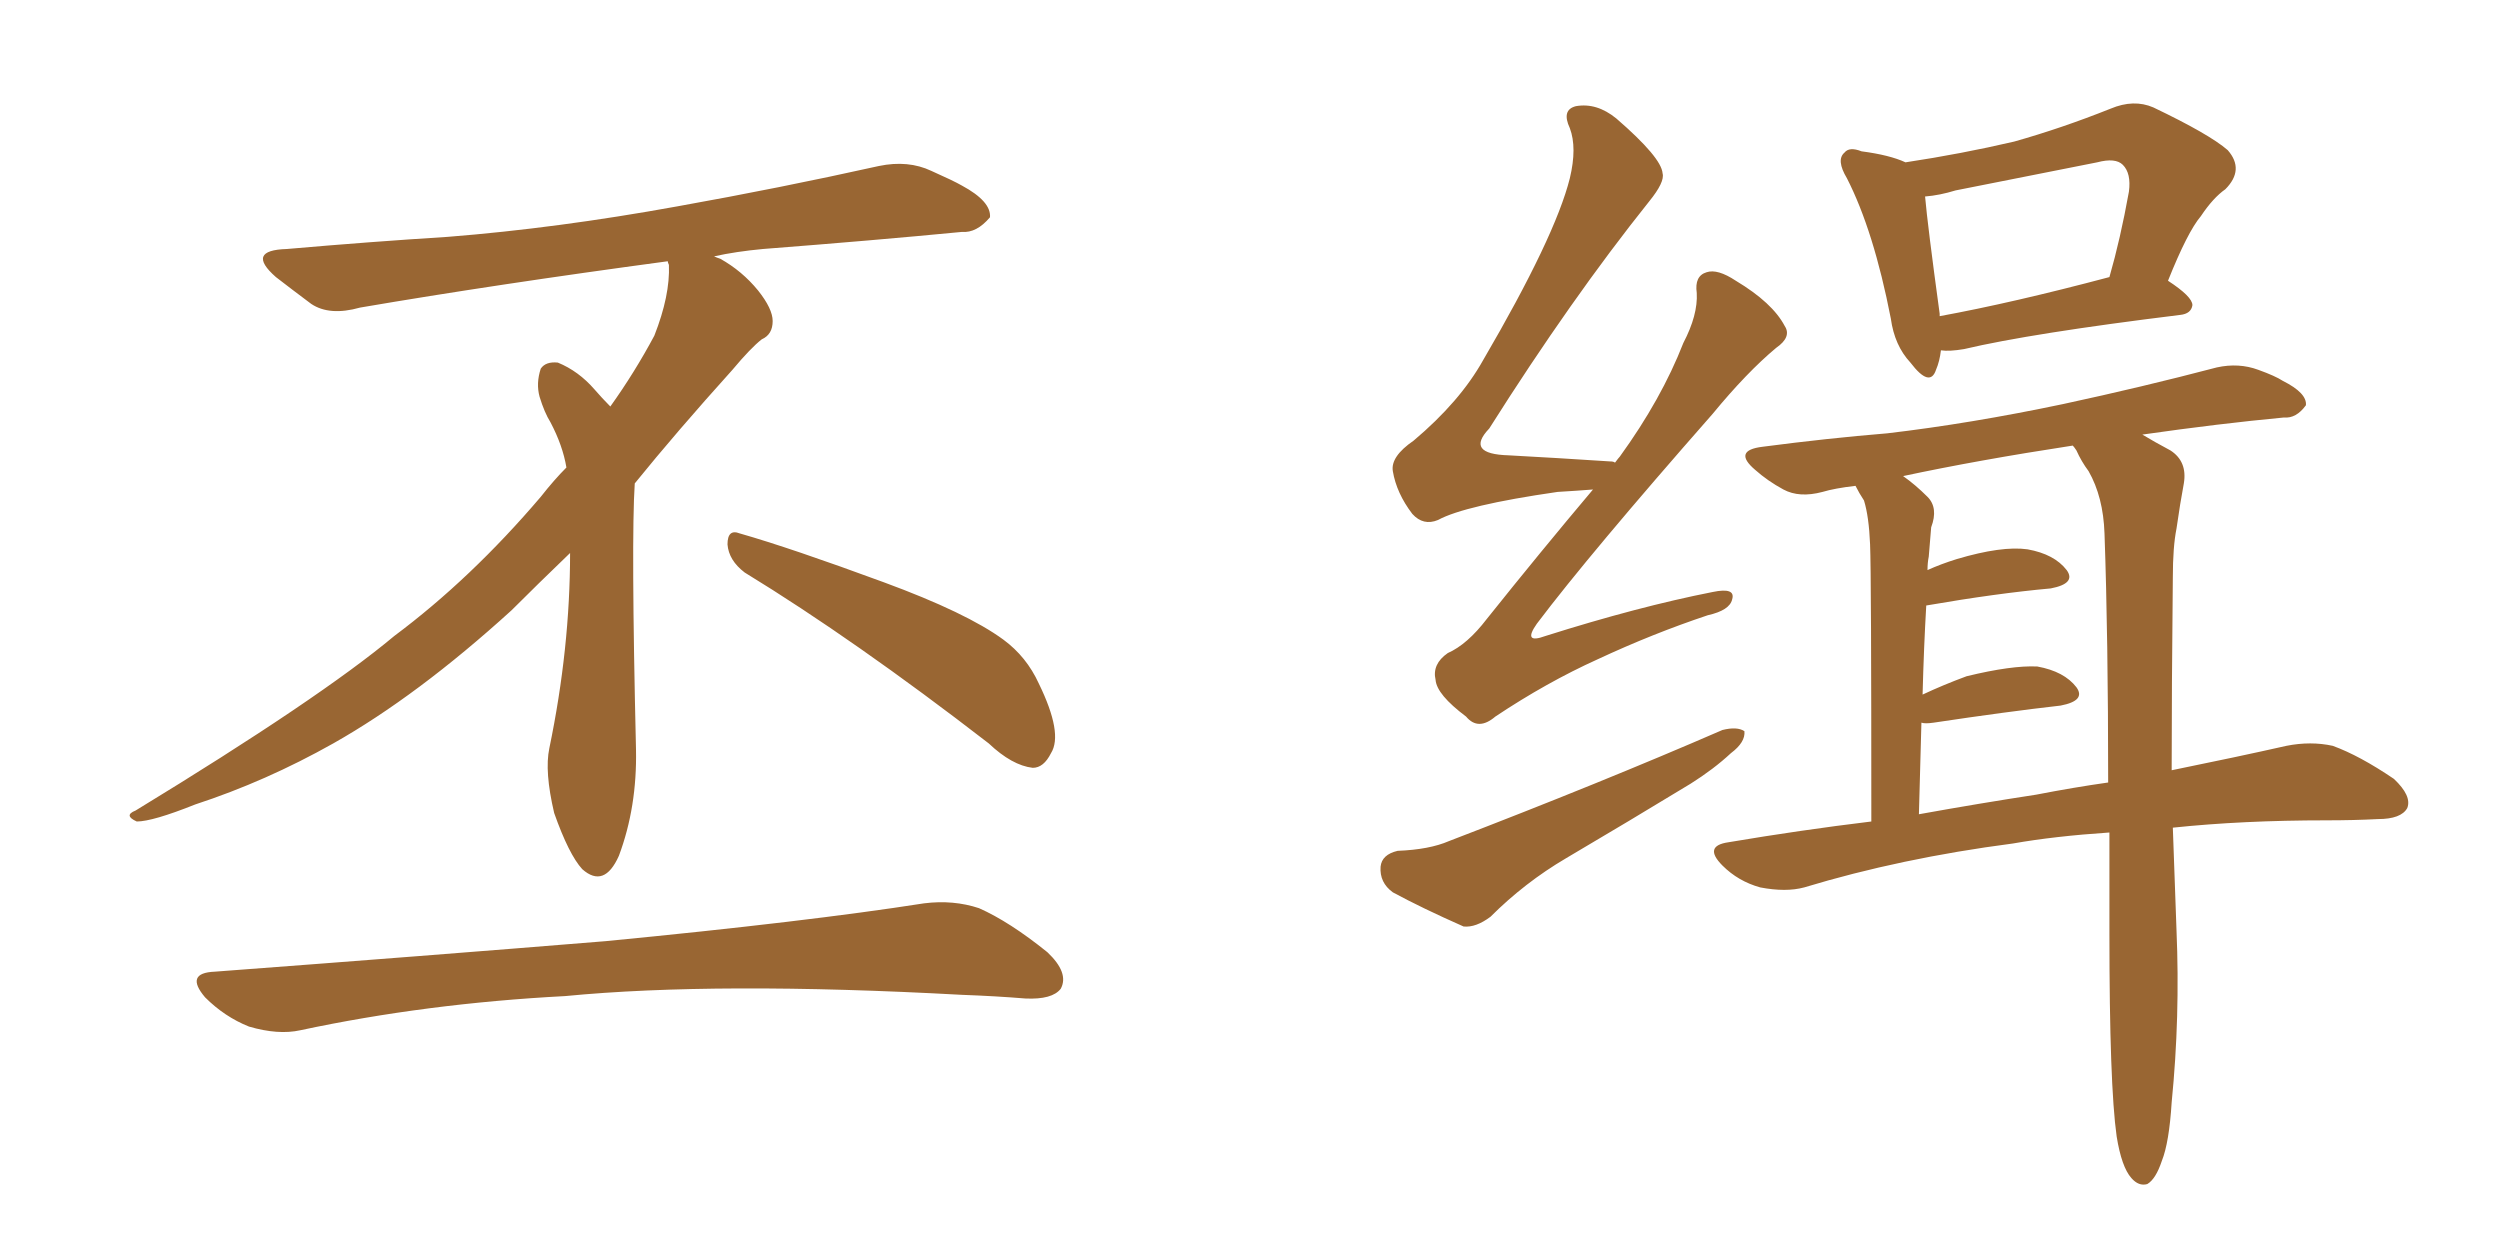<svg xmlns="http://www.w3.org/2000/svg" xmlns:xlink="http://www.w3.org/1999/xlink" width="300" height="150"><path fill="#996633" padding="10" d="M89.36 68.70L89.36 68.70Q87.45 67.24 87.30 65.33L87.30 65.33Q87.30 63.43 88.77 64.01L88.77 64.01Q94.92 65.77 106.05 69.87L106.05 69.87Q116.02 73.54 120.41 76.76L120.41 76.76Q123.19 78.81 124.66 82.03L124.66 82.03Q127.59 88.04 126.12 90.38L126.12 90.38Q125.24 92.14 123.93 92.14L123.93 92.14Q121.44 91.85 118.65 89.21L118.65 89.21Q102.54 76.76 89.36 68.70ZM25.78 116.60L25.78 116.60Q51.12 114.70 72.66 112.94L72.66 112.94Q96.83 110.60 110.89 108.40L110.89 108.40Q114.40 107.96 117.48 108.98L117.48 108.98Q121.14 110.60 125.68 114.26L125.68 114.26Q128.32 116.75 127.29 118.65L127.29 118.65Q126.27 119.97 123.05 119.82L123.05 119.82Q119.53 119.53 115.43 119.38L115.43 119.38Q85.99 117.77 67.82 119.53L67.82 119.53Q51.12 120.41 36.04 123.63L36.04 123.63Q33.40 124.22 29.88 123.19L29.88 123.19Q26.95 122.02 24.61 119.68L24.61 119.68Q22.12 116.75 25.78 116.60ZM80.13 31.35L80.13 31.35L80.13 31.35Q59.47 34.13 43.21 36.91L43.21 36.91Q39.55 37.94 37.35 36.47L37.35 36.47Q35.01 34.72 33.11 33.25L33.11 33.25Q29.44 30.03 34.42 29.88L34.42 29.88Q44.53 29.00 53.76 28.42L53.76 28.42Q66.80 27.39 81.30 24.76L81.30 24.76Q93.60 22.56 105.47 19.92L105.47 19.92Q108.98 19.19 111.77 20.51L111.77 20.51Q114.40 21.68 115.43 22.27L115.43 22.27Q118.95 24.17 118.80 26.07L118.80 26.07Q117.19 27.98 115.43 27.83L115.43 27.83Q104.74 28.86 91.55 29.88L91.55 29.88Q88.33 30.18 85.69 30.76L85.69 30.76Q85.99 30.91 86.43 31.05L86.43 31.05Q89.06 32.52 90.97 34.86L90.97 34.86Q92.72 37.06 92.72 38.53L92.72 38.53Q92.72 40.14 91.41 40.72L91.41 40.72Q90.09 41.75 87.89 44.38L87.89 44.38Q81.15 51.86 76.17 58.01L76.17 58.01Q75.73 64.75 76.32 89.94L76.32 89.94Q76.46 96.83 74.27 102.69L74.27 102.69Q72.51 106.64 69.87 104.30L69.87 104.30Q68.26 102.54 66.50 97.56L66.50 97.56Q65.33 92.58 65.92 89.79L65.92 89.79Q68.41 77.78 68.41 66.36L68.41 66.36Q64.45 70.17 61.38 73.24L61.38 73.24Q50.10 83.50 39.99 89.21L39.99 89.21Q31.93 93.75 23.44 96.53L23.44 96.53Q18.31 98.58 16.41 98.58L16.41 98.58Q14.79 97.85 16.26 97.27L16.26 97.27Q38.38 83.79 47.31 76.32L47.31 76.32Q56.54 69.43 64.89 59.62L64.89 59.62Q66.50 57.57 67.97 56.10L67.97 56.10Q67.53 53.47 66.06 50.68L66.06 50.68Q65.33 49.51 64.75 47.61L64.75 47.61Q64.31 46.00 64.89 44.24L64.89 44.24Q65.48 43.36 66.94 43.51L66.94 43.51Q69.43 44.53 71.34 46.73L71.34 46.73Q72.22 47.75 73.24 48.78L73.24 48.78Q76.17 44.68 78.52 40.28L78.52 40.28Q80.42 35.45 80.27 31.79L80.27 31.79Q80.13 31.49 80.13 31.35ZM191.16 58.74L191.16 58.74Q189.26 58.89 186.91 59.03L186.91 59.03Q175.78 60.64 172.56 62.40L172.56 62.40Q170.80 63.13 169.48 61.67L169.48 61.67Q167.58 59.18 167.14 56.54L167.14 56.54Q166.85 54.79 169.63 52.88L169.63 52.88Q175.20 48.19 177.98 43.21L177.98 43.21Q186.62 28.42 188.38 21.39L188.38 21.39Q189.26 17.72 188.38 15.38L188.38 15.38Q187.35 13.18 189.11 12.74L189.11 12.74Q191.60 12.30 193.95 14.21L193.95 14.21Q199.37 18.90 199.51 20.80L199.51 20.80Q199.80 21.83 197.90 24.17L197.90 24.17Q188.53 35.89 178.71 51.42L178.71 51.42Q175.78 54.49 181.05 54.64L181.05 54.64Q186.47 54.93 193.21 55.37L193.21 55.37Q193.65 55.37 193.80 55.52L193.80 55.52Q194.24 54.93 194.38 54.79L194.38 54.79Q199.37 47.90 202.00 41.16L202.00 41.16Q203.76 37.79 203.61 35.16L203.61 35.16Q203.32 33.11 204.79 32.67L204.79 32.67Q206.10 32.23 208.30 33.69L208.30 33.69Q212.70 36.33 214.16 39.11L214.16 39.11Q215.04 40.43 213.13 41.75L213.13 41.75Q209.62 44.68 205.52 49.66L205.52 49.66Q190.72 66.50 184.42 74.85L184.42 74.85Q182.67 77.34 185.45 76.32L185.45 76.32Q196.58 72.80 205.52 71.04L205.52 71.04Q208.30 70.46 207.86 71.92L207.86 71.92Q207.57 73.24 204.93 73.83L204.93 73.83Q198.34 76.03 191.75 79.10L191.75 79.10Q185.60 81.88 179.44 85.99L179.44 85.99Q177.39 87.74 175.93 85.99L175.93 85.99Q172.41 83.35 172.27 81.59L172.27 81.59Q171.83 79.69 173.73 78.37L173.73 78.37Q176.07 77.34 178.42 74.27L178.42 74.27Q184.86 66.21 191.16 58.74ZM167.72 102.10L167.72 102.10Q171.53 101.95 173.88 100.93L173.88 100.93Q192.19 93.90 206.69 87.60L206.69 87.60Q208.45 87.16 209.33 87.74L209.33 87.74Q209.47 89.06 207.71 90.38L207.71 90.38Q205.66 92.29 202.88 94.04L202.88 94.04Q195.41 98.58 187.94 102.98L187.94 102.98Q182.96 105.91 178.86 110.01L178.86 110.01Q177.10 111.33 175.63 111.18L175.63 111.18Q170.65 108.98 167.14 107.08L167.14 107.08Q165.53 105.91 165.67 104.00L165.67 104.00Q165.82 102.54 167.72 102.10ZM232.91 42.04L232.91 42.04Q232.76 43.36 232.32 44.38L232.32 44.38Q231.59 46.58 229.25 43.51L229.25 43.51Q227.34 41.46 226.90 38.23L226.90 38.23Q224.85 27.69 221.63 21.39L221.63 21.39Q220.31 19.19 221.34 18.31L221.34 18.31Q221.92 17.58 223.39 18.16L223.39 18.16Q226.76 18.60 228.66 19.48L228.66 19.48Q235.40 18.46 241.70 16.99L241.70 16.99Q247.41 15.38 253.27 13.04L253.27 13.04Q256.05 11.87 258.40 12.89L258.40 12.89Q265.14 16.11 267.33 18.02L267.33 18.02Q269.38 20.36 267.04 22.71L267.04 22.71Q265.58 23.73 264.11 25.93L264.11 25.93Q262.50 27.83 260.16 33.69L260.16 33.69Q263.09 35.60 263.09 36.62L263.09 36.62Q262.94 37.65 261.62 37.79L261.62 37.79Q243.75 39.99 235.69 41.89L235.69 41.89Q233.94 42.19 232.91 42.04ZM232.76 37.94L232.76 37.94Q241.55 36.33 253.13 33.25L253.13 33.25Q254.44 28.71 255.47 23.00L255.47 23.00Q255.76 20.80 254.74 19.78L254.74 19.78Q253.86 18.90 251.66 19.48L251.66 19.48Q243.46 21.09 234.67 22.85L234.67 22.85Q232.76 23.44 231.01 23.58L231.01 23.58Q231.30 26.95 232.76 37.65L232.76 37.65Q232.76 37.79 232.76 37.94ZM260.74 99.32L260.74 99.32Q261.04 107.96 261.18 111.62L261.18 111.62Q261.62 122.02 260.60 132.28L260.60 132.28Q260.30 137.11 259.42 139.31L259.42 139.31Q258.69 141.50 257.67 142.09L257.67 142.09Q256.64 142.38 255.76 141.36L255.76 141.36Q254.59 140.04 254.00 136.38L254.00 136.38Q253.13 130.22 253.13 112.06L253.13 112.06Q253.13 105.62 253.13 99.90L253.13 99.90Q246.53 100.34 241.55 101.22L241.55 101.22Q228.08 102.98 216.50 106.49L216.50 106.49Q214.31 107.08 211.23 106.49L211.23 106.49Q208.59 105.76 206.69 103.86L206.69 103.86Q204.35 101.51 207.42 101.07L207.42 101.07Q216.06 99.61 224.56 98.58L224.56 98.58Q224.56 68.85 224.41 65.33L224.41 65.33Q224.27 61.96 223.68 60.06L223.68 60.06Q223.10 59.18 222.66 58.30L222.66 58.30Q220.17 58.59 218.70 59.03L218.70 59.03Q215.92 59.77 214.01 58.74L214.01 58.74Q212.11 57.71 210.64 56.40L210.64 56.40Q207.86 54.05 211.52 53.61L211.52 53.61Q219.29 52.59 226.46 52.00L226.46 52.00Q236.43 50.83 247.56 48.49L247.56 48.49Q257.08 46.44 266.02 44.09L266.02 44.09Q268.65 43.51 271.00 44.38L271.00 44.38Q273.05 45.12 273.93 45.70L273.93 45.70Q276.86 47.17 276.71 48.63L276.71 48.63Q275.54 50.24 274.07 50.10L274.07 50.10Q266.31 50.83 257.08 52.15L257.08 52.15Q258.54 53.03 260.45 54.05L260.45 54.05Q262.50 55.37 262.06 58.01L262.06 58.01Q261.62 60.35 261.18 63.43L261.18 63.43Q260.74 65.63 260.74 69.29L260.74 69.29Q260.60 82.76 260.60 92.43L260.60 92.43Q268.51 90.82 274.37 89.50L274.37 89.50Q277.29 88.92 279.93 89.50L279.93 89.50Q283.15 90.67 287.26 93.46L287.26 93.46Q289.45 95.51 288.87 96.97L288.87 96.97Q288.13 98.29 285.35 98.29L285.35 98.29Q282.42 98.44 279.20 98.44L279.20 98.44Q269.09 98.44 260.74 99.32ZM244.34 95.36L244.34 95.36L244.34 95.36Q248.88 94.48 252.98 93.90L252.98 93.90Q252.98 76.46 252.54 64.01L252.54 64.01Q252.39 59.62 250.63 56.54L250.63 56.54Q249.76 55.37 249.17 54.05L249.17 54.05Q248.88 53.61 248.73 53.47L248.73 53.47Q237.30 55.22 228.37 57.13L228.37 57.13Q229.83 58.15 231.30 59.62L231.30 59.62Q232.62 60.94 231.74 63.28L231.74 63.28Q231.59 64.89 231.45 66.80L231.45 66.80Q231.30 67.53 231.30 68.41L231.30 68.41Q232.91 67.68 234.81 67.09L234.81 67.09Q240.23 65.48 243.31 65.92L243.31 65.92Q246.53 66.50 248.00 68.41L248.00 68.41Q249.17 70.02 246.09 70.61L246.09 70.61Q239.65 71.19 231.15 72.66L231.15 72.66Q230.86 77.64 230.71 83.35L230.71 83.35Q233.20 82.18 235.99 81.15L235.99 81.15Q241.41 79.83 244.48 79.98L244.48 79.98Q247.71 80.57 249.17 82.47L249.17 82.47Q250.34 84.08 247.27 84.67L247.27 84.67Q240.82 85.40 232.03 86.72L232.03 86.72Q231.01 86.87 230.57 86.72L230.57 86.72Q230.42 91.85 230.27 97.71L230.27 97.71Q237.60 96.39 244.34 95.36Z"/></svg>
